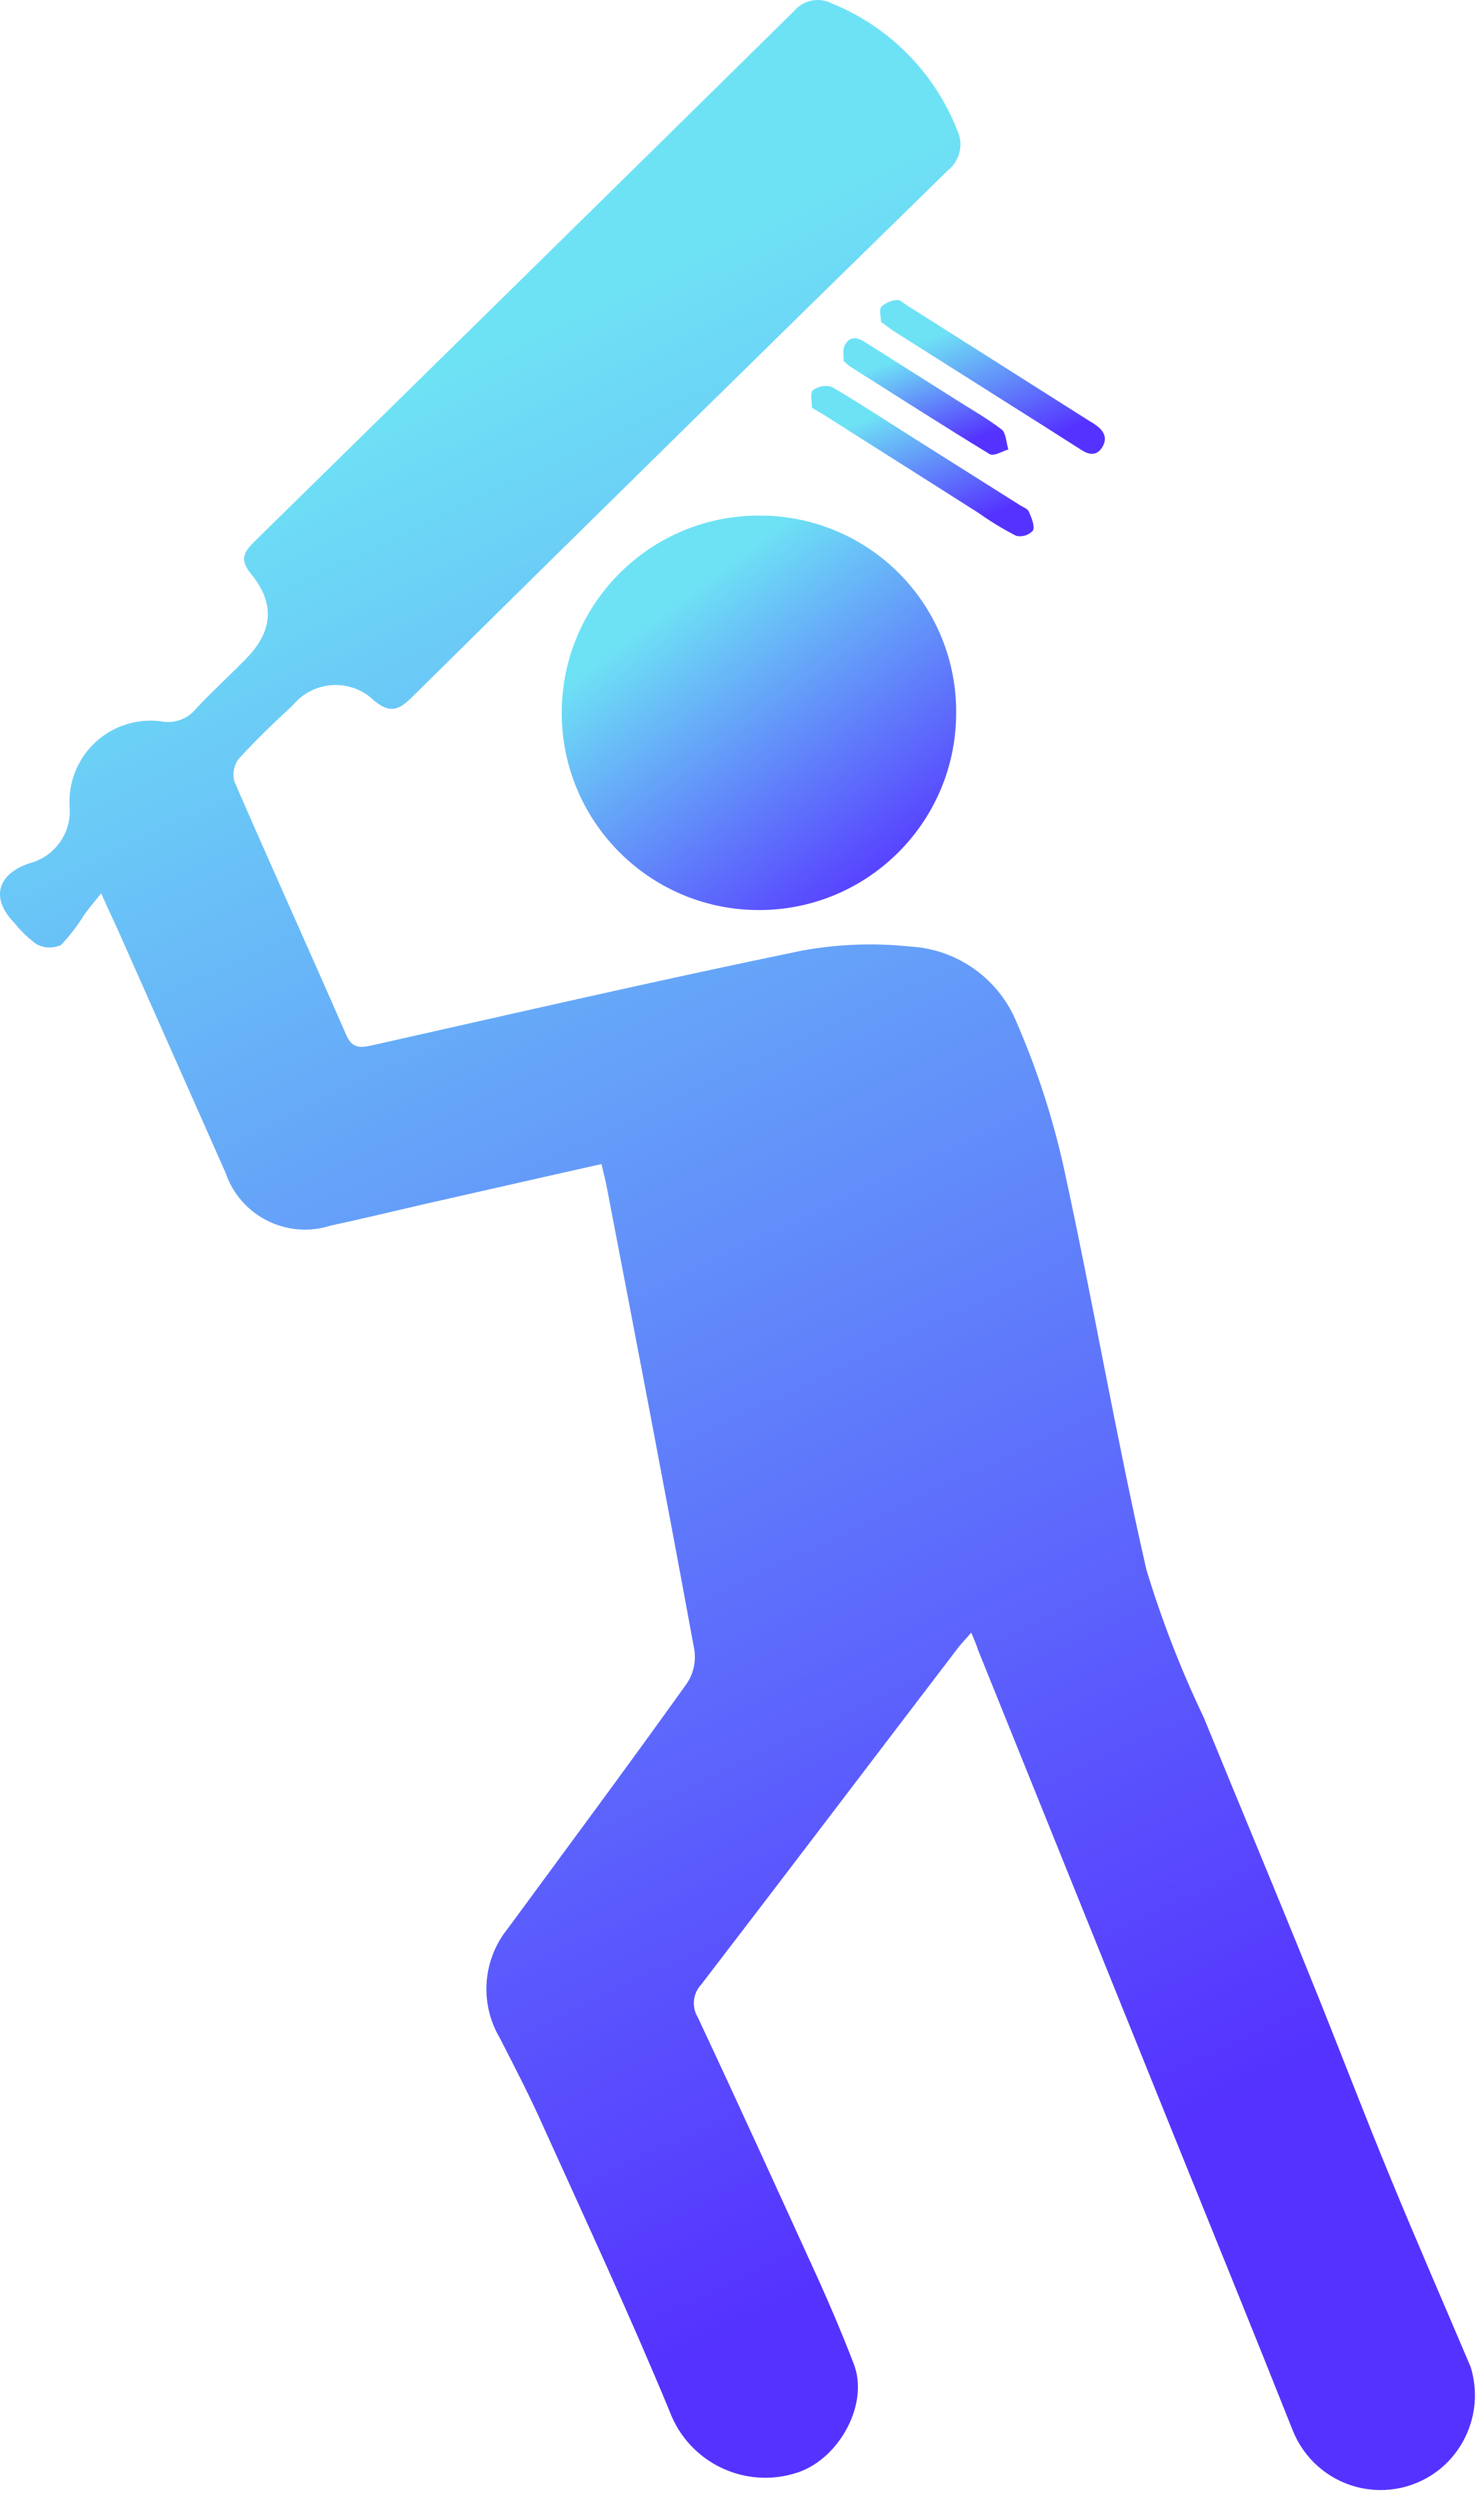 <?xml version="1.0" encoding="UTF-8"?>
<svg width="52px" height="88px" viewBox="0 0 52 88" version="1.1" xmlns="http://www.w3.org/2000/svg" xmlns:xlink="http://www.w3.org/1999/xlink">
    <!-- Generator: sketchtool 53.2 (72643) - https://sketchapp.com -->
    <title>C50D439A-A752-4ABA-8E9D-8460830618DD</title>
    <desc>Created with sketchtool.</desc>
    <defs>
        <linearGradient x1="38.716%" y1="11.304%" x2="62.23%" y2="91.503%" id="linearGradient-1">
            <stop stop-color="#6EE2F5" offset="0%"></stop>
            <stop stop-color="#5532FF" offset="100%"></stop>
        </linearGradient>
        <linearGradient x1="24.909%" y1="24.556%" x2="81.825%" y2="99.996%" id="linearGradient-2">
            <stop stop-color="#6EE2F5" offset="0%"></stop>
            <stop stop-color="#5532FF" offset="100%"></stop>
        </linearGradient>
        <linearGradient x1="24.909%" y1="47.549%" x2="81.825%" y2="54.816%" id="linearGradient-3">
            <stop stop-color="#6EE2F5" offset="0%"></stop>
            <stop stop-color="#5532FF" offset="100%"></stop>
        </linearGradient>
        <linearGradient x1="24.909%" y1="47.47%" x2="81.825%" y2="54.971%" id="linearGradient-4">
            <stop stop-color="#6EE2F5" offset="0%"></stop>
            <stop stop-color="#5532FF" offset="100%"></stop>
        </linearGradient>
        <linearGradient x1="24.909%" y1="47.174%" x2="81.825%" y2="55.552%" id="linearGradient-5">
            <stop stop-color="#6EE2F5" offset="0%"></stop>
            <stop stop-color="#5532FF" offset="100%"></stop>
        </linearGradient>
    </defs>
    <g id="Home-Page" stroke="none" stroke-width="1" fill="none" fill-rule="evenodd">
        <g id="ballebaazi_Desktop-website-v5" transform="translate(-483, -1144)" fill-rule="nonzero">
            <g id="Fantasy-Cricket-Redifinined" transform="translate(0, 700)">
                <g id="3-points" transform="translate(76, 152)">
                    <g id="Batting-Fantasy" transform="translate(384, 268)">
                        <g id="bat-ball" transform="translate(-39, -10)">
                            <g id="bat-copy" transform="translate(62, 34)">
                                <path d="M34.194,57.471 C34.022,57.673 33.882,57.815 33.758,57.969 C30.737,61.925 27.731,65.896 24.694,69.851 C24.392,70.167 24.341,70.648 24.57,71.02 C26.003,74.073 27.389,77.125 28.79,80.193 C29.242,81.19 29.662,82.186 30.052,83.198 C30.612,84.615 29.554,86.531 28.106,87.029 C26.262,87.658 24.253,86.705 23.574,84.88 C22.188,81.532 20.661,78.246 19.167,74.944 C18.686,73.854 18.136,72.795 17.594,71.737 C16.873,70.514 16.991,68.972 17.889,67.874 C19.992,65.009 22.11,62.159 24.181,59.262 C24.414,58.914 24.508,58.492 24.445,58.078 C23.449,52.643 22.406,47.224 21.362,41.788 C21.315,41.539 21.253,41.307 21.175,40.978 C19.01,41.46 16.924,41.941 14.837,42.411 C13.778,42.66 12.719,42.91 11.644,43.143 C10.105,43.639 8.454,42.806 7.937,41.274 C6.691,38.471 5.462,35.683 4.215,32.88 C4.028,32.46 3.826,32.04 3.561,31.448 C3.312,31.759 3.14,31.962 2.969,32.195 C2.734,32.582 2.457,32.942 2.144,33.27 C1.869,33.391 1.553,33.38 1.288,33.239 C0.995,33.026 0.733,32.775 0.509,32.491 C-0.332,31.635 -0.114,30.778 1.038,30.389 C1.92,30.16 2.515,29.336 2.453,28.427 C2.391,27.57 2.719,26.731 3.344,26.142 C3.97,25.554 4.828,25.278 5.679,25.393 C6.134,25.481 6.6,25.314 6.894,24.957 C7.455,24.35 8.078,23.788 8.654,23.197 C9.604,22.234 9.698,21.251 8.841,20.207 C8.421,19.693 8.577,19.444 8.966,19.055 C15.303,12.839 21.631,6.619 27.949,0.395 C28.272,0.005 28.82,-0.111 29.272,0.115 C31.294,0.932 32.892,2.541 33.695,4.568 C33.939,5.072 33.796,5.677 33.351,6.017 C27.045,12.184 20.754,18.367 14.478,24.568 C14.026,25.004 13.731,25.113 13.186,24.677 C12.798,24.293 12.267,24.09 11.723,24.116 C11.178,24.142 10.669,24.395 10.32,24.815 C9.65,25.438 8.997,26.06 8.389,26.73 C8.229,26.956 8.179,27.242 8.251,27.509 C9.544,30.484 10.883,33.442 12.176,36.401 C12.378,36.882 12.627,36.9 13.063,36.806 C18.125,35.669 23.186,34.502 28.262,33.458 C29.51,33.233 30.783,33.187 32.044,33.32 C33.708,33.412 35.17,34.457 35.797,36.002 C36.507,37.638 37.06,39.338 37.447,41.079 C38.478,45.798 39.284,50.547 40.359,55.25 C40.901,57.038 41.577,58.782 42.384,60.467 C43.629,63.52 44.907,66.556 46.137,69.611 C47.099,71.978 48.005,74.376 48.986,76.744 C49.89,78.939 50.843,81.12 51.774,83.315 C52.182,84.622 51.757,86.045 50.7,86.913 C49.878,87.579 48.788,87.814 47.764,87.547 C46.741,87.279 45.905,86.541 45.514,85.558 C44.128,82.07 42.711,78.597 41.309,75.124 C39.02,69.455 36.731,63.781 34.442,58.102 C34.38,57.907 34.303,57.736 34.194,57.471 Z" id="Path_79" fill="url(#linearGradient-1)"></path>
                                <path d="M33.663,25.172 C33.62,29 30.486,32.071 26.658,32.036 C22.829,32.002 19.751,28.876 19.777,25.047 C19.802,21.219 22.921,18.133 26.749,18.149 C28.603,18.147 30.379,18.889 31.68,20.21 C32.98,21.531 33.695,23.319 33.663,25.172 Z" id="Path_96" fill="url(#linearGradient-2)"></path>
                                <g id="Group-4" transform="translate(28.111, 8.556)">
                                    <path d="M2.685,6.112 C2.583,6.01 2.339,5.87 2.312,5.728 C2.323,5.515 2.403,5.317 2.539,5.162 C2.591,5.089 2.764,5.084 2.893,5.057 C5.388,4.494 7.883,3.942 10.377,3.38 C10.444,3.359 10.512,3.344 10.582,3.334 C10.916,3.272 11.222,3.337 11.312,3.732 C11.391,4.082 11.17,4.247 10.858,4.31 C9.804,4.54 8.75,4.78 7.686,5.02 C6.202,5.351 4.707,5.692 3.223,6.025 C3.083,6.052 2.933,6.067 2.685,6.112 Z" id="Path_133" fill="url(#linearGradient-3)" transform="translate(6.82, 4.713) rotate(45) translate(-6.82, -4.713) "></path>
                                    <path d="M0.279,9.094 C0.154,8.958 -0.148,8.773 -0.131,8.622 C-0.092,8.38 0.055,8.178 0.271,8.073 C1.398,7.782 2.55,7.545 3.69,7.287 C5.088,6.973 6.496,6.65 7.894,6.336 C8.012,6.308 8.162,6.238 8.26,6.275 C8.481,6.359 8.79,6.492 8.84,6.646 C8.848,6.876 8.738,7.085 8.547,7.198 C8.061,7.354 7.562,7.476 7.053,7.562 C4.935,8.031 2.827,8.512 0.709,8.981 C0.603,9.009 0.505,9.037 0.279,9.094 Z" id="Path_134" fill="url(#linearGradient-4)" transform="translate(4.354, 7.679) rotate(45) translate(-4.354, -7.679) "></path>
                                    <path d="M1.512,6.569 C1.421,6.468 1.198,6.318 1.148,6.141 C1.036,5.789 1.268,5.625 1.591,5.562 C2.817,5.285 4.053,5.008 5.28,4.732 C5.903,4.594 6.515,4.423 7.152,4.339 C7.346,4.314 7.594,4.552 7.816,4.669 C7.705,4.871 7.632,5.215 7.46,5.252 C5.579,5.709 3.686,6.122 1.804,6.546 C1.761,6.556 1.708,6.554 1.512,6.569 Z" id="Path_137" fill="url(#linearGradient-5)" transform="translate(4.468, 5.453) rotate(45) translate(-4.468, -5.453) "></path>
                                </g>
                            </g>
                        </g>
                    </g>
                </g>
            </g>
        </g>
    </g>
</svg>